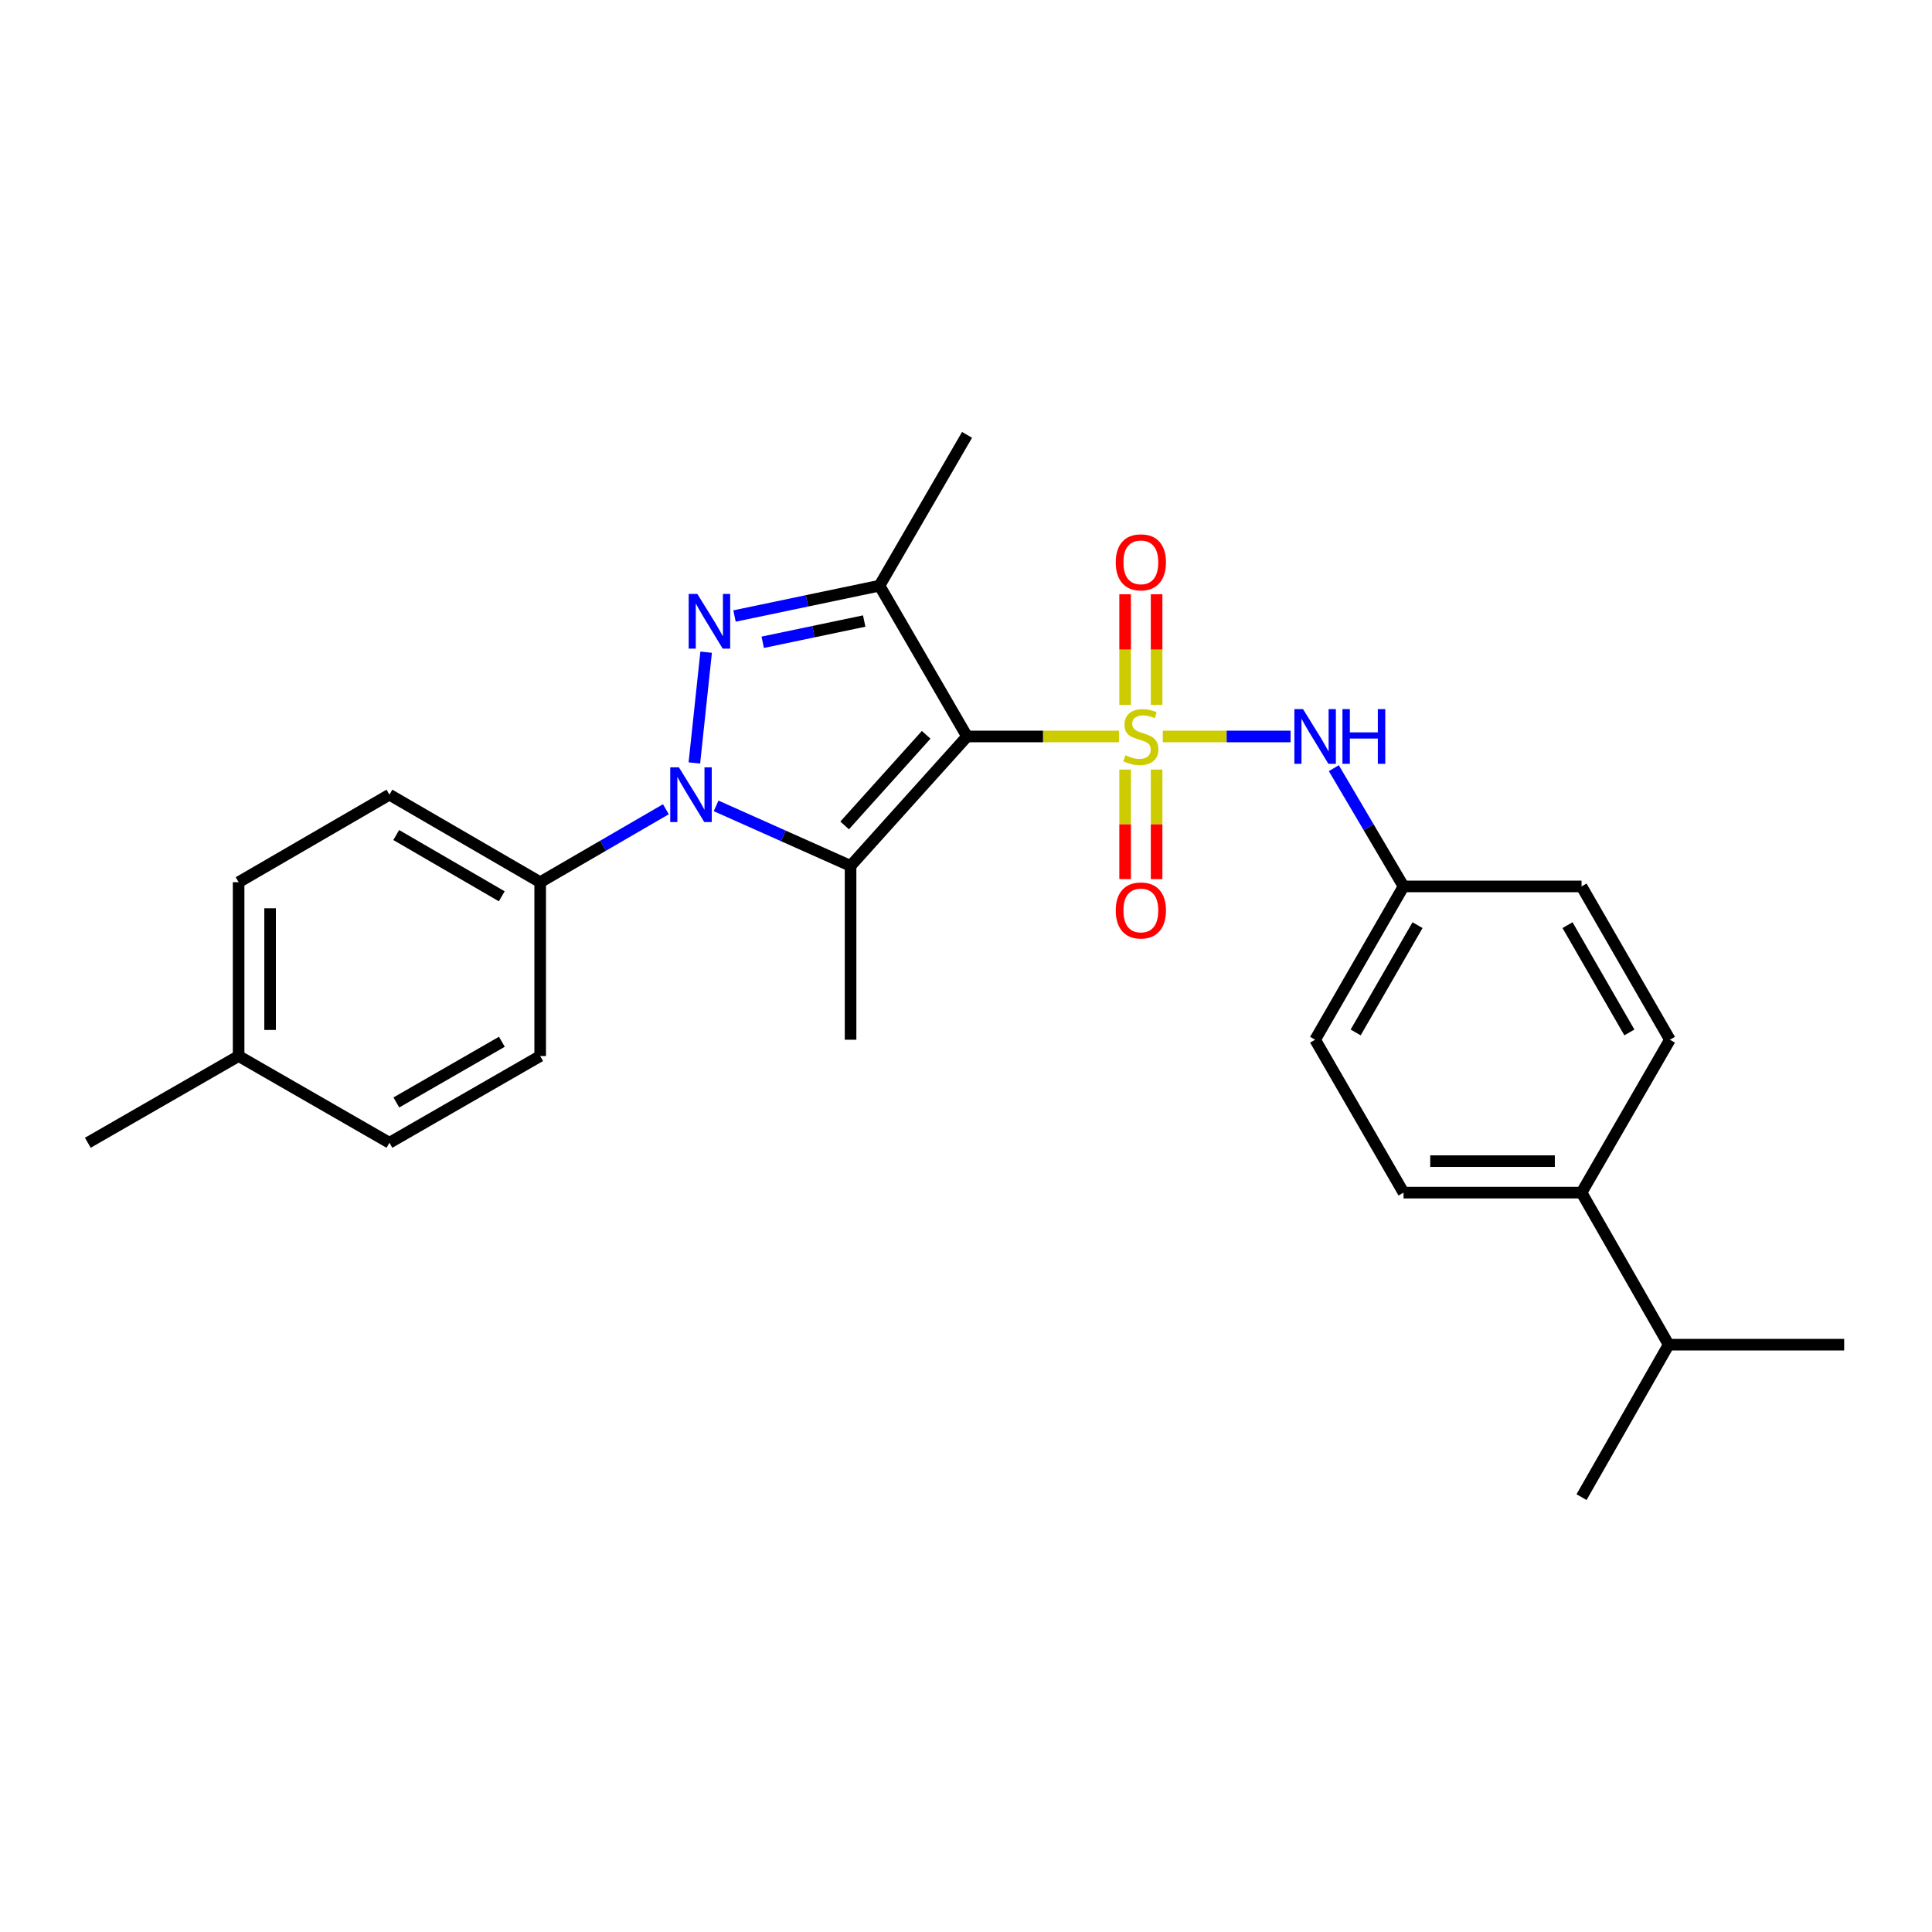 <?xml version='1.0' encoding='iso-8859-1'?>
<svg version='1.1' baseProfile='full'
              xmlns='http://www.w3.org/2000/svg'
                      xmlns:rdkit='http://www.rdkit.org/xml'
                      xmlns:xlink='http://www.w3.org/1999/xlink'
                  xml:space='preserve'
width='1000px' height='1000px' viewBox='0 0 1000 1000'>
<!-- END OF HEADER -->
<rect style='opacity:1.0;fill:#FFFFFF;stroke:none' width='1000' height='1000' x='0' y='0'> </rect>
<path class='bond-0' d='M 579.178,381.195 L 539.861,381.195' style='fill:none;fill-rule:evenodd;stroke:#CCCC00;stroke-width:6px;stroke-linecap:butt;stroke-linejoin:miter;stroke-opacity:1' />
<path class='bond-0' d='M 539.861,381.195 L 500.543,381.195' style='fill:none;fill-rule:evenodd;stroke:#000000;stroke-width:6px;stroke-linecap:butt;stroke-linejoin:miter;stroke-opacity:1' />
<path class='bond-5' d='M 601.842,381.195 L 634.919,381.195' style='fill:none;fill-rule:evenodd;stroke:#CCCC00;stroke-width:6px;stroke-linecap:butt;stroke-linejoin:miter;stroke-opacity:1' />
<path class='bond-5' d='M 634.919,381.195 L 667.995,381.195' style='fill:none;fill-rule:evenodd;stroke:#0000FF;stroke-width:6px;stroke-linecap:butt;stroke-linejoin:miter;stroke-opacity:1' />
<path class='bond-6' d='M 598.654,364.819 L 598.654,336.201' style='fill:none;fill-rule:evenodd;stroke:#CCCC00;stroke-width:6px;stroke-linecap:butt;stroke-linejoin:miter;stroke-opacity:1' />
<path class='bond-6' d='M 598.654,336.201 L 598.654,307.583' style='fill:none;fill-rule:evenodd;stroke:#FF0000;stroke-width:6px;stroke-linecap:butt;stroke-linejoin:miter;stroke-opacity:1' />
<path class='bond-6' d='M 582.36,364.819 L 582.36,336.201' style='fill:none;fill-rule:evenodd;stroke:#CCCC00;stroke-width:6px;stroke-linecap:butt;stroke-linejoin:miter;stroke-opacity:1' />
<path class='bond-6' d='M 582.36,336.201 L 582.36,307.583' style='fill:none;fill-rule:evenodd;stroke:#FF0000;stroke-width:6px;stroke-linecap:butt;stroke-linejoin:miter;stroke-opacity:1' />
<path class='bond-7' d='M 582.36,398.324 L 582.36,426.675' style='fill:none;fill-rule:evenodd;stroke:#CCCC00;stroke-width:6px;stroke-linecap:butt;stroke-linejoin:miter;stroke-opacity:1' />
<path class='bond-7' d='M 582.36,426.675 L 582.36,455.027' style='fill:none;fill-rule:evenodd;stroke:#FF0000;stroke-width:6px;stroke-linecap:butt;stroke-linejoin:miter;stroke-opacity:1' />
<path class='bond-7' d='M 598.654,398.324 L 598.654,426.675' style='fill:none;fill-rule:evenodd;stroke:#CCCC00;stroke-width:6px;stroke-linecap:butt;stroke-linejoin:miter;stroke-opacity:1' />
<path class='bond-7' d='M 598.654,426.675 L 598.654,455.027' style='fill:none;fill-rule:evenodd;stroke:#FF0000;stroke-width:6px;stroke-linecap:butt;stroke-linejoin:miter;stroke-opacity:1' />
<path class='bond-1' d='M 500.543,381.195 L 440.253,448.183' style='fill:none;fill-rule:evenodd;stroke:#000000;stroke-width:6px;stroke-linecap:butt;stroke-linejoin:miter;stroke-opacity:1' />
<path class='bond-1' d='M 479.388,380.342 L 437.185,427.235' style='fill:none;fill-rule:evenodd;stroke:#000000;stroke-width:6px;stroke-linecap:butt;stroke-linejoin:miter;stroke-opacity:1' />
<path class='bond-4' d='M 500.543,381.195 L 455.226,303.144' style='fill:none;fill-rule:evenodd;stroke:#000000;stroke-width:6px;stroke-linecap:butt;stroke-linejoin:miter;stroke-opacity:1' />
<path class='bond-2' d='M 440.253,448.183 L 405.456,432.654' style='fill:none;fill-rule:evenodd;stroke:#000000;stroke-width:6px;stroke-linecap:butt;stroke-linejoin:miter;stroke-opacity:1' />
<path class='bond-2' d='M 405.456,432.654 L 370.659,417.124' style='fill:none;fill-rule:evenodd;stroke:#0000FF;stroke-width:6px;stroke-linecap:butt;stroke-linejoin:miter;stroke-opacity:1' />
<path class='bond-15' d='M 440.253,448.183 L 440.253,538.156' style='fill:none;fill-rule:evenodd;stroke:#000000;stroke-width:6px;stroke-linecap:butt;stroke-linejoin:miter;stroke-opacity:1' />
<path class='bond-8' d='M 344.662,418.865 L 312.13,437.747' style='fill:none;fill-rule:evenodd;stroke:#0000FF;stroke-width:6px;stroke-linecap:butt;stroke-linejoin:miter;stroke-opacity:1' />
<path class='bond-8' d='M 312.13,437.747 L 279.598,456.629' style='fill:none;fill-rule:evenodd;stroke:#000000;stroke-width:6px;stroke-linecap:butt;stroke-linejoin:miter;stroke-opacity:1' />
<path class='bond-26' d='M 359.403,394.905 L 365.498,337.569' style='fill:none;fill-rule:evenodd;stroke:#0000FF;stroke-width:6px;stroke-linecap:butt;stroke-linejoin:miter;stroke-opacity:1' />
<path class='bond-3' d='M 380.188,318.848 L 417.707,310.996' style='fill:none;fill-rule:evenodd;stroke:#0000FF;stroke-width:6px;stroke-linecap:butt;stroke-linejoin:miter;stroke-opacity:1' />
<path class='bond-3' d='M 417.707,310.996 L 455.226,303.144' style='fill:none;fill-rule:evenodd;stroke:#000000;stroke-width:6px;stroke-linecap:butt;stroke-linejoin:miter;stroke-opacity:1' />
<path class='bond-3' d='M 394.781,332.441 L 421.045,326.945' style='fill:none;fill-rule:evenodd;stroke:#0000FF;stroke-width:6px;stroke-linecap:butt;stroke-linejoin:miter;stroke-opacity:1' />
<path class='bond-3' d='M 421.045,326.945 L 447.308,321.448' style='fill:none;fill-rule:evenodd;stroke:#000000;stroke-width:6px;stroke-linecap:butt;stroke-linejoin:miter;stroke-opacity:1' />
<path class='bond-16' d='M 455.226,303.144 L 500.543,225.084' style='fill:none;fill-rule:evenodd;stroke:#000000;stroke-width:6px;stroke-linecap:butt;stroke-linejoin:miter;stroke-opacity:1' />
<path class='bond-10' d='M 690.383,397.607 L 708.425,428.209' style='fill:none;fill-rule:evenodd;stroke:#0000FF;stroke-width:6px;stroke-linecap:butt;stroke-linejoin:miter;stroke-opacity:1' />
<path class='bond-10' d='M 708.425,428.209 L 726.467,458.811' style='fill:none;fill-rule:evenodd;stroke:#000000;stroke-width:6px;stroke-linecap:butt;stroke-linejoin:miter;stroke-opacity:1' />
<path class='bond-11' d='M 279.598,456.629 L 201.565,411.321' style='fill:none;fill-rule:evenodd;stroke:#000000;stroke-width:6px;stroke-linecap:butt;stroke-linejoin:miter;stroke-opacity:1' />
<path class='bond-11' d='M 259.711,463.925 L 205.088,432.209' style='fill:none;fill-rule:evenodd;stroke:#000000;stroke-width:6px;stroke-linecap:butt;stroke-linejoin:miter;stroke-opacity:1' />
<path class='bond-12' d='M 279.598,456.629 L 279.598,546.602' style='fill:none;fill-rule:evenodd;stroke:#000000;stroke-width:6px;stroke-linecap:butt;stroke-linejoin:miter;stroke-opacity:1' />
<path class='bond-9' d='M 818.604,617.303 L 726.467,617.303' style='fill:none;fill-rule:evenodd;stroke:#000000;stroke-width:6px;stroke-linecap:butt;stroke-linejoin:miter;stroke-opacity:1' />
<path class='bond-9' d='M 804.783,601.008 L 740.288,601.008' style='fill:none;fill-rule:evenodd;stroke:#000000;stroke-width:6px;stroke-linecap:butt;stroke-linejoin:miter;stroke-opacity:1' />
<path class='bond-17' d='M 818.604,617.303 L 863.694,696.005' style='fill:none;fill-rule:evenodd;stroke:#000000;stroke-width:6px;stroke-linecap:butt;stroke-linejoin:miter;stroke-opacity:1' />
<path class='bond-27' d='M 818.604,617.303 L 864.346,538.156' style='fill:none;fill-rule:evenodd;stroke:#000000;stroke-width:6px;stroke-linecap:butt;stroke-linejoin:miter;stroke-opacity:1' />
<path class='bond-18' d='M 726.467,458.811 L 818.604,458.811' style='fill:none;fill-rule:evenodd;stroke:#000000;stroke-width:6px;stroke-linecap:butt;stroke-linejoin:miter;stroke-opacity:1' />
<path class='bond-19' d='M 726.467,458.811 L 680.707,538.156' style='fill:none;fill-rule:evenodd;stroke:#000000;stroke-width:6px;stroke-linecap:butt;stroke-linejoin:miter;stroke-opacity:1' />
<path class='bond-19' d='M 733.718,478.853 L 701.686,534.395' style='fill:none;fill-rule:evenodd;stroke:#000000;stroke-width:6px;stroke-linecap:butt;stroke-linejoin:miter;stroke-opacity:1' />
<path class='bond-21' d='M 201.565,411.321 L 123.505,456.629' style='fill:none;fill-rule:evenodd;stroke:#000000;stroke-width:6px;stroke-linecap:butt;stroke-linejoin:miter;stroke-opacity:1' />
<path class='bond-20' d='M 279.598,546.602 L 201.565,591.494' style='fill:none;fill-rule:evenodd;stroke:#000000;stroke-width:6px;stroke-linecap:butt;stroke-linejoin:miter;stroke-opacity:1' />
<path class='bond-20' d='M 259.768,539.212 L 205.145,570.636' style='fill:none;fill-rule:evenodd;stroke:#000000;stroke-width:6px;stroke-linecap:butt;stroke-linejoin:miter;stroke-opacity:1' />
<path class='bond-13' d='M 726.467,617.303 L 680.707,538.156' style='fill:none;fill-rule:evenodd;stroke:#000000;stroke-width:6px;stroke-linecap:butt;stroke-linejoin:miter;stroke-opacity:1' />
<path class='bond-14' d='M 864.346,538.156 L 818.604,458.811' style='fill:none;fill-rule:evenodd;stroke:#000000;stroke-width:6px;stroke-linecap:butt;stroke-linejoin:miter;stroke-opacity:1' />
<path class='bond-14' d='M 843.368,534.393 L 811.348,478.851' style='fill:none;fill-rule:evenodd;stroke:#000000;stroke-width:6px;stroke-linecap:butt;stroke-linejoin:miter;stroke-opacity:1' />
<path class='bond-23' d='M 863.694,696.005 L 954.545,696.005' style='fill:none;fill-rule:evenodd;stroke:#000000;stroke-width:6px;stroke-linecap:butt;stroke-linejoin:miter;stroke-opacity:1' />
<path class='bond-24' d='M 863.694,696.005 L 818.604,774.916' style='fill:none;fill-rule:evenodd;stroke:#000000;stroke-width:6px;stroke-linecap:butt;stroke-linejoin:miter;stroke-opacity:1' />
<path class='bond-22' d='M 201.565,591.494 L 123.505,546.602' style='fill:none;fill-rule:evenodd;stroke:#000000;stroke-width:6px;stroke-linecap:butt;stroke-linejoin:miter;stroke-opacity:1' />
<path class='bond-28' d='M 123.505,456.629 L 123.505,546.602' style='fill:none;fill-rule:evenodd;stroke:#000000;stroke-width:6px;stroke-linecap:butt;stroke-linejoin:miter;stroke-opacity:1' />
<path class='bond-28' d='M 139.8,470.125 L 139.8,533.106' style='fill:none;fill-rule:evenodd;stroke:#000000;stroke-width:6px;stroke-linecap:butt;stroke-linejoin:miter;stroke-opacity:1' />
<path class='bond-25' d='M 123.505,546.602 L 45.455,591.494' style='fill:none;fill-rule:evenodd;stroke:#000000;stroke-width:6px;stroke-linecap:butt;stroke-linejoin:miter;stroke-opacity:1' />
<path  class='atom-0' d='M 582.507 390.915
Q 582.827 391.035, 584.147 391.595
Q 585.467 392.155, 586.907 392.515
Q 588.387 392.835, 589.827 392.835
Q 592.507 392.835, 594.067 391.555
Q 595.627 390.235, 595.627 387.955
Q 595.627 386.395, 594.827 385.435
Q 594.067 384.475, 592.867 383.955
Q 591.667 383.435, 589.667 382.835
Q 587.147 382.075, 585.627 381.355
Q 584.147 380.635, 583.067 379.115
Q 582.027 377.595, 582.027 375.035
Q 582.027 371.475, 584.427 369.275
Q 586.867 367.075, 591.667 367.075
Q 594.947 367.075, 598.667 368.635
L 597.747 371.715
Q 594.347 370.315, 591.787 370.315
Q 589.027 370.315, 587.507 371.475
Q 585.987 372.595, 586.027 374.555
Q 586.027 376.075, 586.787 376.995
Q 587.587 377.915, 588.707 378.435
Q 589.867 378.955, 591.787 379.555
Q 594.347 380.355, 595.867 381.155
Q 597.387 381.955, 598.467 383.595
Q 599.587 385.195, 599.587 387.955
Q 599.587 391.875, 596.947 393.995
Q 594.347 396.075, 589.987 396.075
Q 587.467 396.075, 585.547 395.515
Q 583.667 394.995, 581.427 394.075
L 582.507 390.915
' fill='#CCCC00'/>
<path  class='atom-3' d='M 351.398 397.161
L 360.678 412.161
Q 361.598 413.641, 363.078 416.321
Q 364.558 419.001, 364.638 419.161
L 364.638 397.161
L 368.398 397.161
L 368.398 425.481
L 364.518 425.481
L 354.558 409.081
Q 353.398 407.161, 352.158 404.961
Q 350.958 402.761, 350.598 402.081
L 350.598 425.481
L 346.918 425.481
L 346.918 397.161
L 351.398 397.161
' fill='#0000FF'/>
<path  class='atom-4' d='M 360.939 307.406
L 370.219 322.406
Q 371.139 323.886, 372.619 326.566
Q 374.099 329.246, 374.179 329.406
L 374.179 307.406
L 377.939 307.406
L 377.939 335.726
L 374.059 335.726
L 364.099 319.326
Q 362.939 317.406, 361.699 315.206
Q 360.499 313.006, 360.139 312.326
L 360.139 335.726
L 356.459 335.726
L 356.459 307.406
L 360.939 307.406
' fill='#0000FF'/>
<path  class='atom-6' d='M 674.447 367.035
L 683.727 382.035
Q 684.647 383.515, 686.127 386.195
Q 687.607 388.875, 687.687 389.035
L 687.687 367.035
L 691.447 367.035
L 691.447 395.355
L 687.567 395.355
L 677.607 378.955
Q 676.447 377.035, 675.207 374.835
Q 674.007 372.635, 673.647 371.955
L 673.647 395.355
L 669.967 395.355
L 669.967 367.035
L 674.447 367.035
' fill='#0000FF'/>
<path  class='atom-6' d='M 694.847 367.035
L 698.687 367.035
L 698.687 379.075
L 713.167 379.075
L 713.167 367.035
L 717.007 367.035
L 717.007 395.355
L 713.167 395.355
L 713.167 382.275
L 698.687 382.275
L 698.687 395.355
L 694.847 395.355
L 694.847 367.035
' fill='#0000FF'/>
<path  class='atom-7' d='M 577.507 291.057
Q 577.507 284.257, 580.867 280.457
Q 584.227 276.657, 590.507 276.657
Q 596.787 276.657, 600.147 280.457
Q 603.507 284.257, 603.507 291.057
Q 603.507 297.937, 600.107 301.857
Q 596.707 305.737, 590.507 305.737
Q 584.267 305.737, 580.867 301.857
Q 577.507 297.977, 577.507 291.057
M 590.507 302.537
Q 594.827 302.537, 597.147 299.657
Q 599.507 296.737, 599.507 291.057
Q 599.507 285.497, 597.147 282.697
Q 594.827 279.857, 590.507 279.857
Q 586.187 279.857, 583.827 282.657
Q 581.507 285.457, 581.507 291.057
Q 581.507 296.777, 583.827 299.657
Q 586.187 302.537, 590.507 302.537
' fill='#FF0000'/>
<path  class='atom-8' d='M 577.507 471.248
Q 577.507 464.448, 580.867 460.648
Q 584.227 456.848, 590.507 456.848
Q 596.787 456.848, 600.147 460.648
Q 603.507 464.448, 603.507 471.248
Q 603.507 478.128, 600.107 482.048
Q 596.707 485.928, 590.507 485.928
Q 584.267 485.928, 580.867 482.048
Q 577.507 478.168, 577.507 471.248
M 590.507 482.728
Q 594.827 482.728, 597.147 479.848
Q 599.507 476.928, 599.507 471.248
Q 599.507 465.688, 597.147 462.888
Q 594.827 460.048, 590.507 460.048
Q 586.187 460.048, 583.827 462.848
Q 581.507 465.648, 581.507 471.248
Q 581.507 476.968, 583.827 479.848
Q 586.187 482.728, 590.507 482.728
' fill='#FF0000'/>
</svg>
